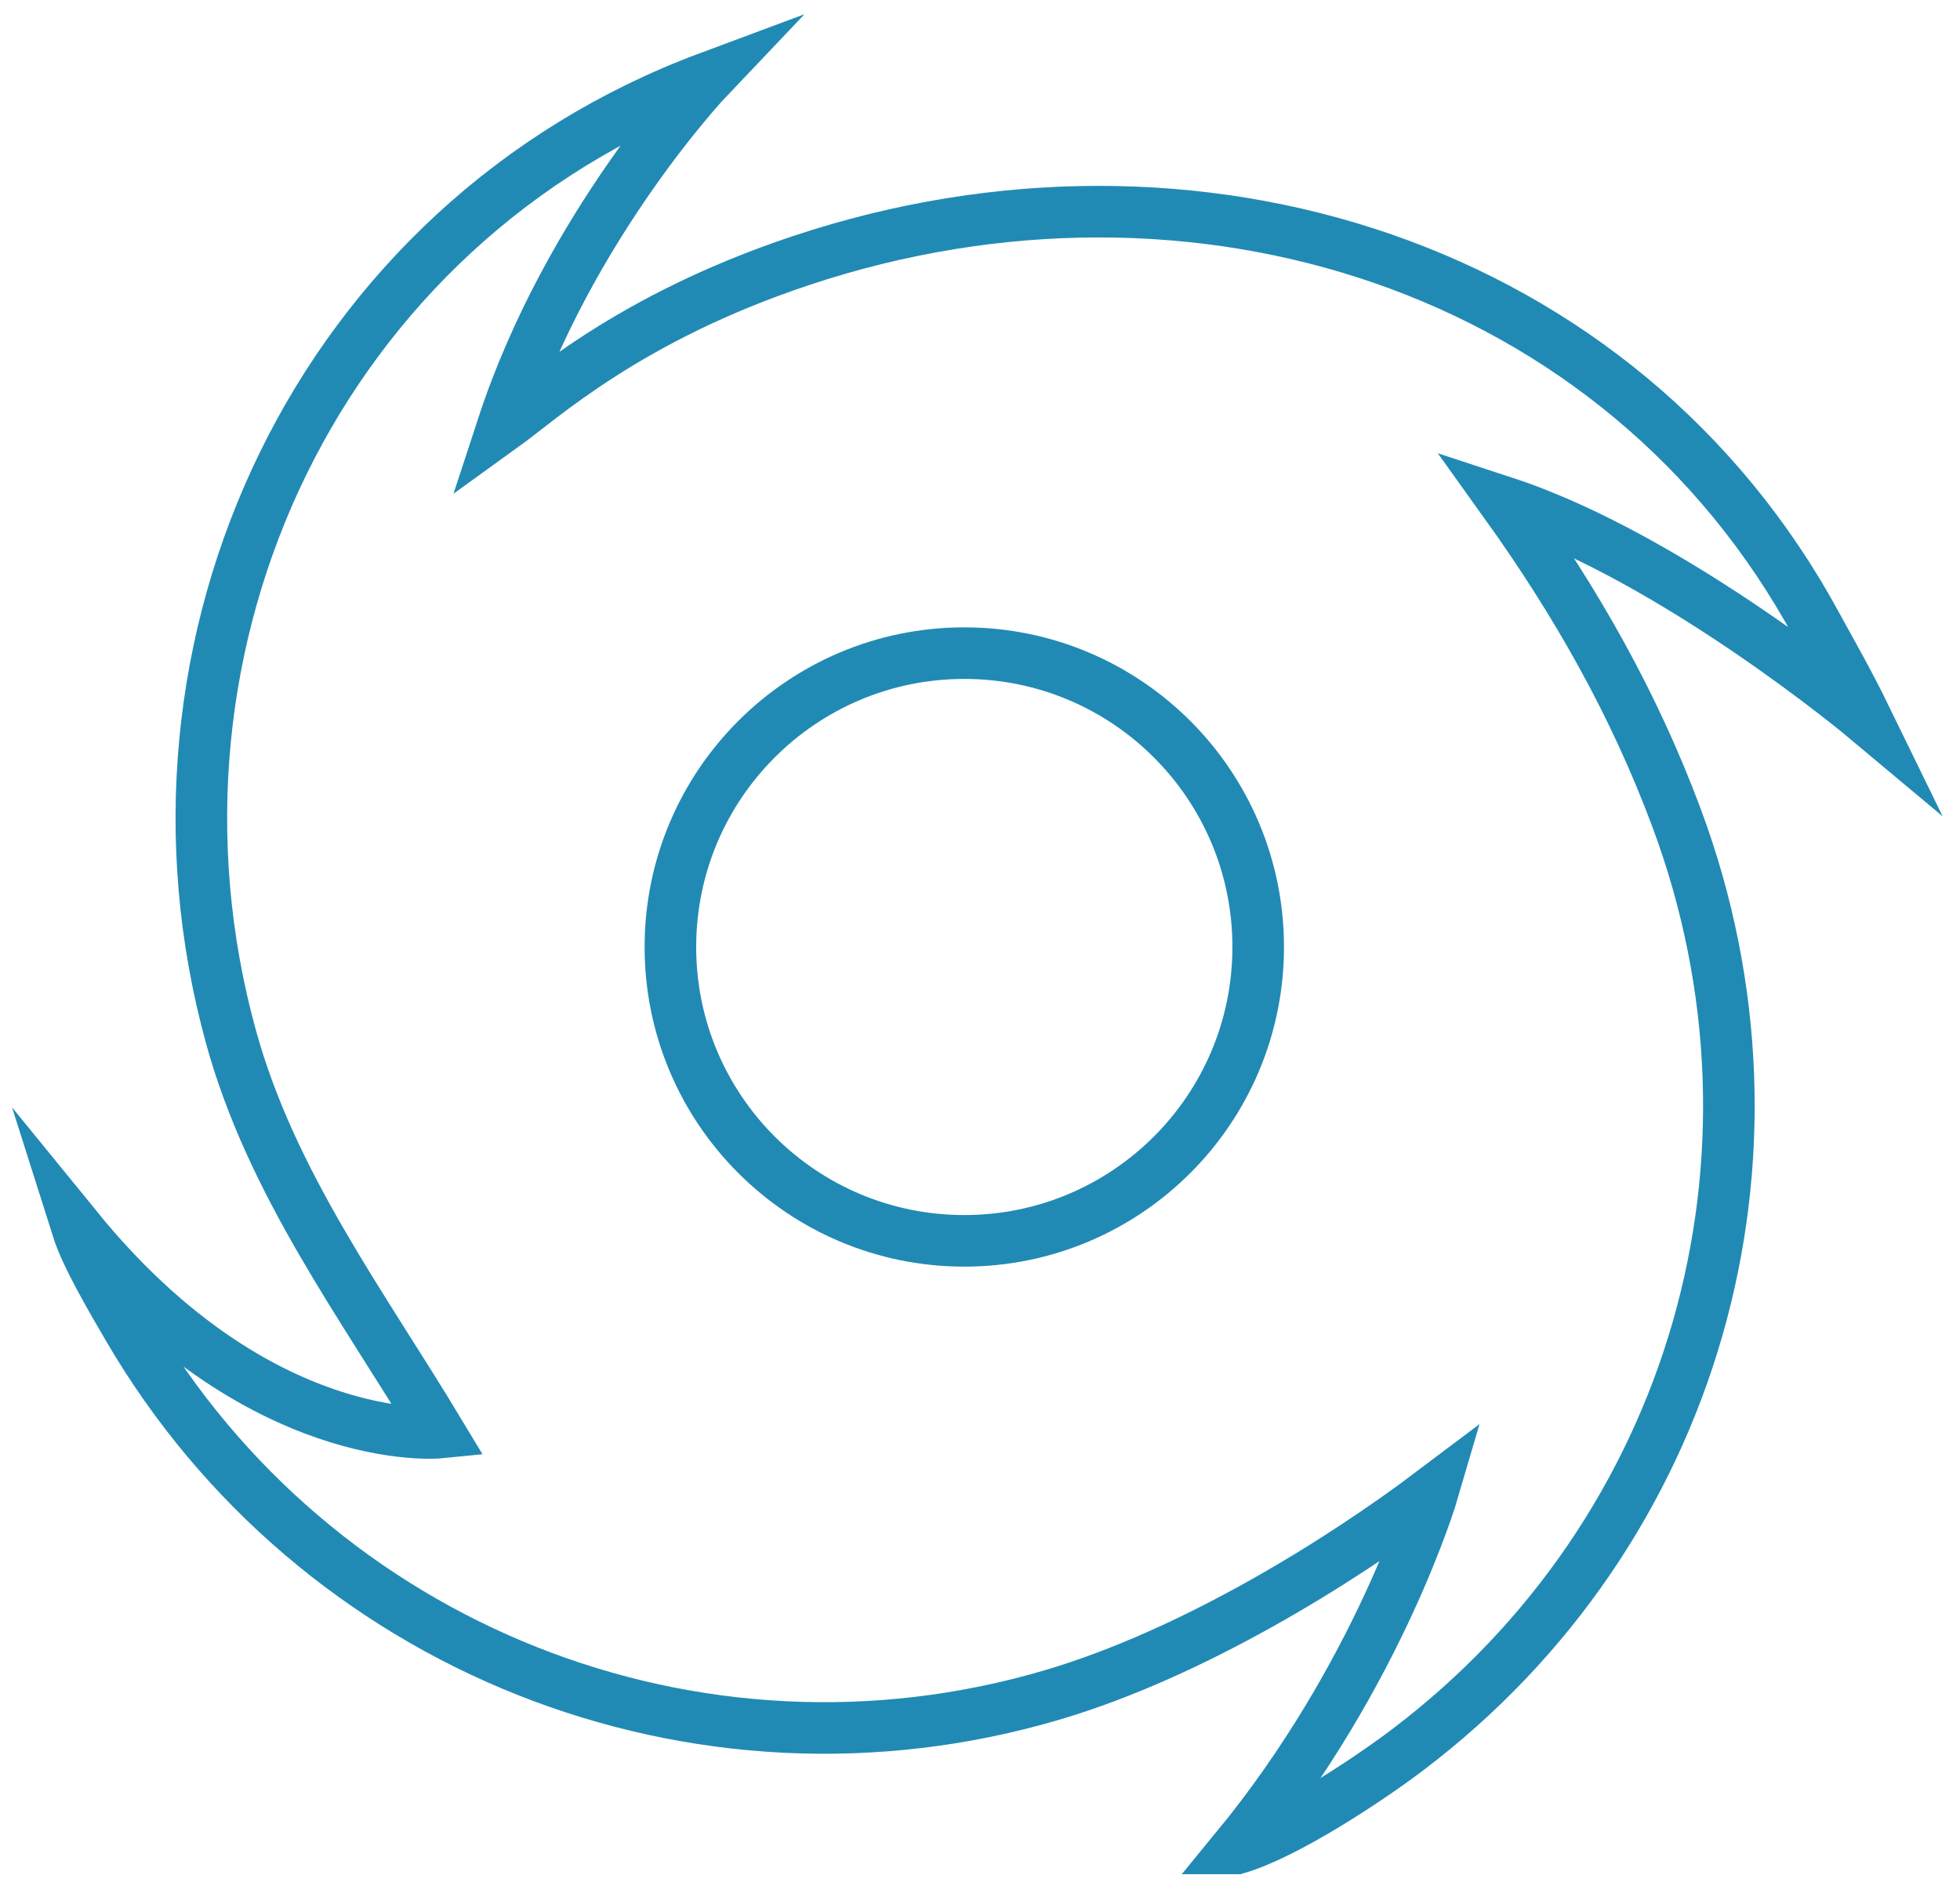 <?xml version="1.0" encoding="UTF-8"?> <svg xmlns="http://www.w3.org/2000/svg" width="76" height="73" viewBox="0 0 76 73" fill="none"><path d="M37.391 48.124C43.685 48.124 48.787 43.022 48.787 36.728C48.787 30.434 43.685 25.331 37.391 25.331C31.097 25.331 25.995 30.434 25.995 36.728C25.995 43.022 31.097 48.124 37.391 48.124Z" stroke="#218AB4" stroke-width="2" stroke-linecap="round" stroke-linejoin="round"></path><path d="M47.938 71.689C53.49 64.93 55.562 57.848 55.562 57.848C51.956 60.567 46.266 64.114 40.834 65.725C26.993 69.831 12.22 63.894 4.99 51.528C4.387 50.492 3.345 48.733 3 47.642C10.016 56.259 17.038 55.562 17.038 55.562C14.045 50.591 10.526 45.904 8.958 40.22C4.743 24.921 12.373 8.63 27.486 3C27.486 3 22.048 8.717 19.488 16.545C21.018 15.443 24.356 12.335 31.082 10.099C46.288 5.039 62.869 10.263 70.45 24.268C70.861 25.03 71.634 26.362 72.374 27.881C72.374 27.881 64.93 21.643 58.347 19.483C61.137 23.375 63.363 27.311 64.996 31.685C69.924 44.857 65.736 59.422 54.576 67.868C52.981 69.075 49.823 71.152 47.949 71.689H47.938Z" stroke="#218AB4" stroke-width="2" stroke-miterlimit="10"></path></svg> 